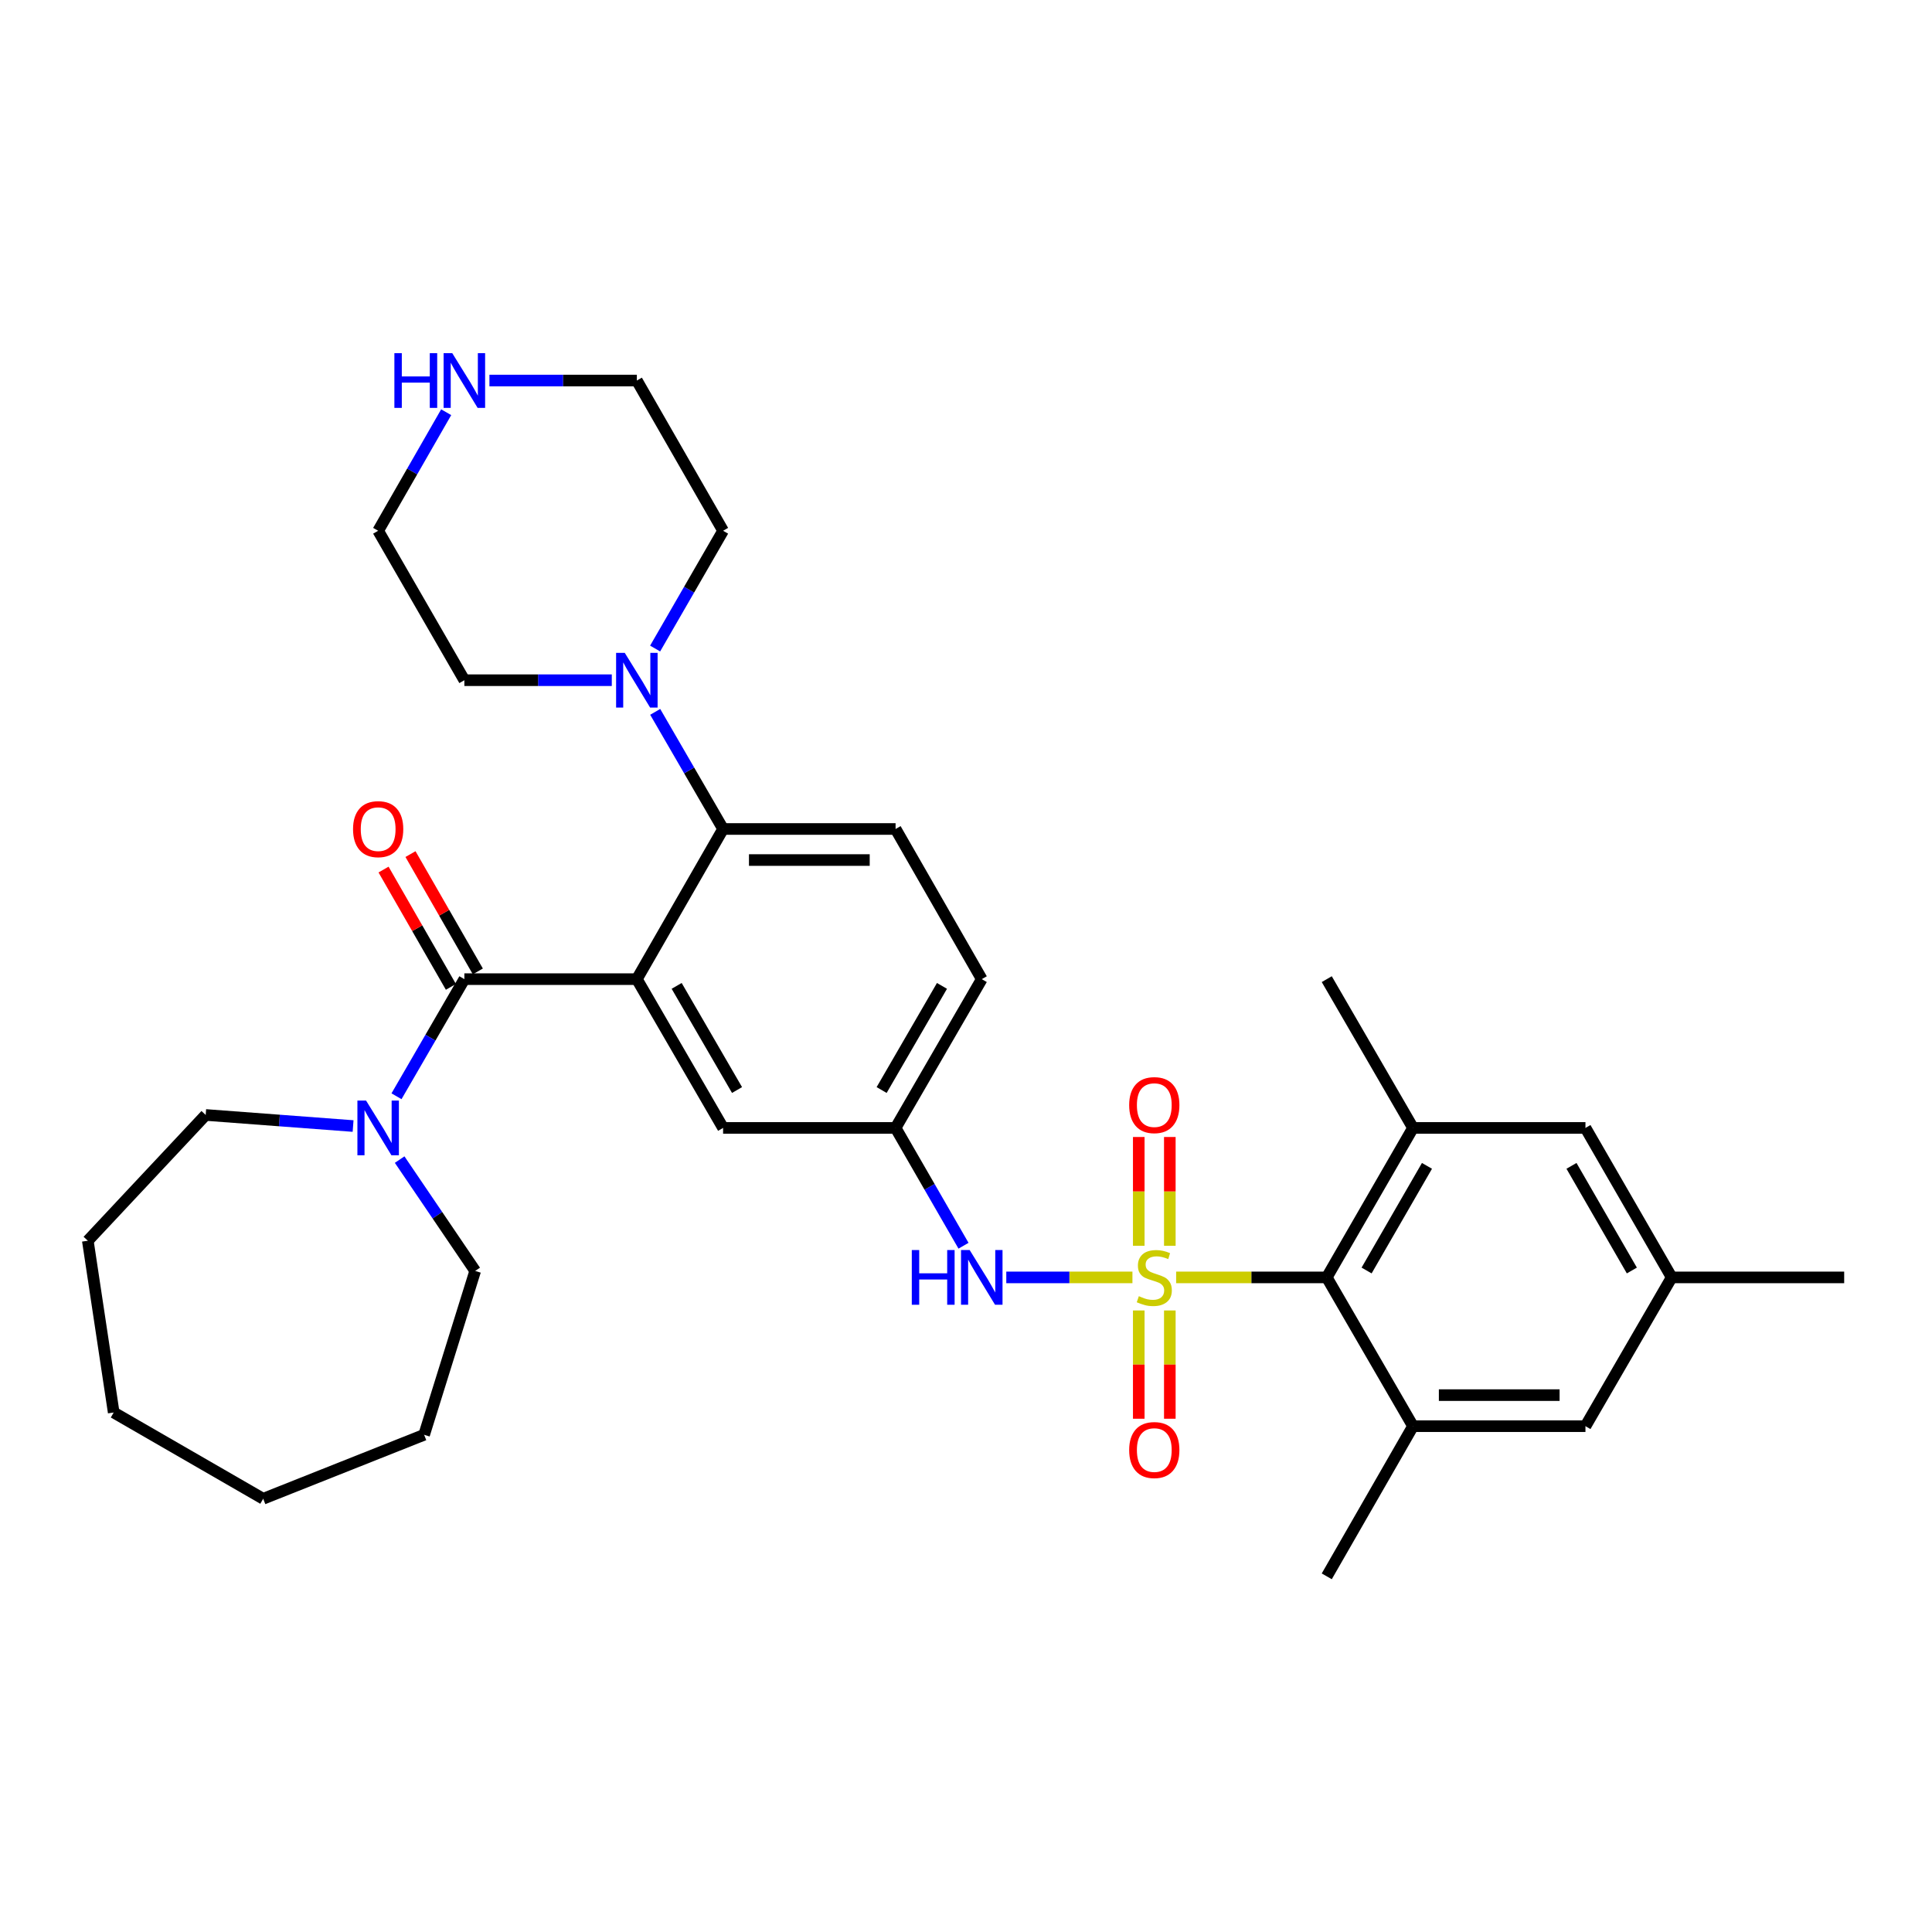 <?xml version='1.0' encoding='iso-8859-1'?>
<svg version='1.1' baseProfile='full'
              xmlns='http://www.w3.org/2000/svg'
                      xmlns:rdkit='http://www.rdkit.org/xml'
                      xmlns:xlink='http://www.w3.org/1999/xlink'
                  xml:space='preserve'
width='1000px' height='1000px' viewBox='0 0 1000 1000'>
<!-- END OF HEADER -->
<rect style='opacity:1.0;fill:#FFFFFF;stroke:none' width='1000' height='1000' x='0' y='0'> </rect>
<path class='bond-2' d='M 608.771,661.182 L 647.75,661.182' style='fill:none;fill-rule:evenodd;stroke:#CCCC00;stroke-width:6px;stroke-linecap:butt;stroke-linejoin:miter;stroke-opacity:1' />
<path class='bond-2' d='M 647.75,661.182 L 686.729,661.182' style='fill:none;fill-rule:evenodd;stroke:#000000;stroke-width:6px;stroke-linecap:butt;stroke-linejoin:miter;stroke-opacity:1' />
<path class='bond-4' d='M 586.147,661.182 L 553.5,661.182' style='fill:none;fill-rule:evenodd;stroke:#CCCC00;stroke-width:6px;stroke-linecap:butt;stroke-linejoin:miter;stroke-opacity:1' />
<path class='bond-4' d='M 553.5,661.182 L 520.853,661.182' style='fill:none;fill-rule:evenodd;stroke:#0000FF;stroke-width:6px;stroke-linecap:butt;stroke-linejoin:miter;stroke-opacity:1' />
<path class='bond-9' d='M 605.498,644.83 L 605.498,616.667' style='fill:none;fill-rule:evenodd;stroke:#CCCC00;stroke-width:6px;stroke-linecap:butt;stroke-linejoin:miter;stroke-opacity:1' />
<path class='bond-9' d='M 605.498,616.667 L 605.498,588.504' style='fill:none;fill-rule:evenodd;stroke:#FF0000;stroke-width:6px;stroke-linecap:butt;stroke-linejoin:miter;stroke-opacity:1' />
<path class='bond-9' d='M 589.421,644.83 L 589.421,616.667' style='fill:none;fill-rule:evenodd;stroke:#CCCC00;stroke-width:6px;stroke-linecap:butt;stroke-linejoin:miter;stroke-opacity:1' />
<path class='bond-9' d='M 589.421,616.667 L 589.421,588.504' style='fill:none;fill-rule:evenodd;stroke:#FF0000;stroke-width:6px;stroke-linecap:butt;stroke-linejoin:miter;stroke-opacity:1' />
<path class='bond-10' d='M 589.421,678.294 L 589.421,706.315' style='fill:none;fill-rule:evenodd;stroke:#CCCC00;stroke-width:6px;stroke-linecap:butt;stroke-linejoin:miter;stroke-opacity:1' />
<path class='bond-10' d='M 589.421,706.315 L 589.421,734.336' style='fill:none;fill-rule:evenodd;stroke:#FF0000;stroke-width:6px;stroke-linecap:butt;stroke-linejoin:miter;stroke-opacity:1' />
<path class='bond-10' d='M 605.498,678.294 L 605.498,706.315' style='fill:none;fill-rule:evenodd;stroke:#CCCC00;stroke-width:6px;stroke-linecap:butt;stroke-linejoin:miter;stroke-opacity:1' />
<path class='bond-10' d='M 605.498,706.315 L 605.498,734.336' style='fill:none;fill-rule:evenodd;stroke:#FF0000;stroke-width:6px;stroke-linecap:butt;stroke-linejoin:miter;stroke-opacity:1' />
<path class='bond-0' d='M 329.634,506.803 L 374.273,583.809' style='fill:none;fill-rule:evenodd;stroke:#000000;stroke-width:6px;stroke-linecap:butt;stroke-linejoin:miter;stroke-opacity:1' />
<path class='bond-0' d='M 350.238,510.291 L 381.486,564.196' style='fill:none;fill-rule:evenodd;stroke:#000000;stroke-width:6px;stroke-linecap:butt;stroke-linejoin:miter;stroke-opacity:1' />
<path class='bond-1' d='M 329.634,506.803 L 240.355,506.803' style='fill:none;fill-rule:evenodd;stroke:#000000;stroke-width:6px;stroke-linecap:butt;stroke-linejoin:miter;stroke-opacity:1' />
<path class='bond-34' d='M 329.634,506.803 L 374.273,429.082' style='fill:none;fill-rule:evenodd;stroke:#000000;stroke-width:6px;stroke-linecap:butt;stroke-linejoin:miter;stroke-opacity:1' />
<path class='bond-5' d='M 240.355,506.803 L 222.792,537.113' style='fill:none;fill-rule:evenodd;stroke:#000000;stroke-width:6px;stroke-linecap:butt;stroke-linejoin:miter;stroke-opacity:1' />
<path class='bond-5' d='M 222.792,537.113 L 205.228,567.424' style='fill:none;fill-rule:evenodd;stroke:#0000FF;stroke-width:6px;stroke-linecap:butt;stroke-linejoin:miter;stroke-opacity:1' />
<path class='bond-16' d='M 247.326,502.8 L 229.896,472.44' style='fill:none;fill-rule:evenodd;stroke:#000000;stroke-width:6px;stroke-linecap:butt;stroke-linejoin:miter;stroke-opacity:1' />
<path class='bond-16' d='M 229.896,472.44 L 212.466,442.08' style='fill:none;fill-rule:evenodd;stroke:#FF0000;stroke-width:6px;stroke-linecap:butt;stroke-linejoin:miter;stroke-opacity:1' />
<path class='bond-16' d='M 233.384,510.805 L 215.954,480.445' style='fill:none;fill-rule:evenodd;stroke:#000000;stroke-width:6px;stroke-linecap:butt;stroke-linejoin:miter;stroke-opacity:1' />
<path class='bond-16' d='M 215.954,480.445 L 198.523,450.084' style='fill:none;fill-rule:evenodd;stroke:#FF0000;stroke-width:6px;stroke-linecap:butt;stroke-linejoin:miter;stroke-opacity:1' />
<path class='bond-6' d='M 686.729,661.182 L 731.368,583.809' style='fill:none;fill-rule:evenodd;stroke:#000000;stroke-width:6px;stroke-linecap:butt;stroke-linejoin:miter;stroke-opacity:1' />
<path class='bond-6' d='M 707.35,657.61 L 738.597,603.449' style='fill:none;fill-rule:evenodd;stroke:#000000;stroke-width:6px;stroke-linecap:butt;stroke-linejoin:miter;stroke-opacity:1' />
<path class='bond-7' d='M 686.729,661.182 L 731.368,738.188' style='fill:none;fill-rule:evenodd;stroke:#000000;stroke-width:6px;stroke-linecap:butt;stroke-linejoin:miter;stroke-opacity:1' />
<path class='bond-3' d='M 374.273,429.082 L 463.551,429.082' style='fill:none;fill-rule:evenodd;stroke:#000000;stroke-width:6px;stroke-linecap:butt;stroke-linejoin:miter;stroke-opacity:1' />
<path class='bond-3' d='M 387.664,445.158 L 450.159,445.158' style='fill:none;fill-rule:evenodd;stroke:#000000;stroke-width:6px;stroke-linecap:butt;stroke-linejoin:miter;stroke-opacity:1' />
<path class='bond-8' d='M 374.273,429.082 L 356.702,398.771' style='fill:none;fill-rule:evenodd;stroke:#000000;stroke-width:6px;stroke-linecap:butt;stroke-linejoin:miter;stroke-opacity:1' />
<path class='bond-8' d='M 356.702,398.771 L 339.132,368.46' style='fill:none;fill-rule:evenodd;stroke:#0000FF;stroke-width:6px;stroke-linecap:butt;stroke-linejoin:miter;stroke-opacity:1' />
<path class='bond-13' d='M 498.711,644.789 L 481.131,614.299' style='fill:none;fill-rule:evenodd;stroke:#0000FF;stroke-width:6px;stroke-linecap:butt;stroke-linejoin:miter;stroke-opacity:1' />
<path class='bond-13' d='M 481.131,614.299 L 463.551,583.809' style='fill:none;fill-rule:evenodd;stroke:#000000;stroke-width:6px;stroke-linecap:butt;stroke-linejoin:miter;stroke-opacity:1' />
<path class='bond-22' d='M 182.756,582.834 L 144.611,579.968' style='fill:none;fill-rule:evenodd;stroke:#0000FF;stroke-width:6px;stroke-linecap:butt;stroke-linejoin:miter;stroke-opacity:1' />
<path class='bond-22' d='M 144.611,579.968 L 106.465,577.102' style='fill:none;fill-rule:evenodd;stroke:#000000;stroke-width:6px;stroke-linecap:butt;stroke-linejoin:miter;stroke-opacity:1' />
<path class='bond-23' d='M 206.858,600.205 L 226.407,629.019' style='fill:none;fill-rule:evenodd;stroke:#0000FF;stroke-width:6px;stroke-linecap:butt;stroke-linejoin:miter;stroke-opacity:1' />
<path class='bond-23' d='M 226.407,629.019 L 245.955,657.832' style='fill:none;fill-rule:evenodd;stroke:#000000;stroke-width:6px;stroke-linecap:butt;stroke-linejoin:miter;stroke-opacity:1' />
<path class='bond-14' d='M 731.368,583.809 L 820.628,583.809' style='fill:none;fill-rule:evenodd;stroke:#000000;stroke-width:6px;stroke-linecap:butt;stroke-linejoin:miter;stroke-opacity:1' />
<path class='bond-25' d='M 731.368,583.809 L 686.729,506.803' style='fill:none;fill-rule:evenodd;stroke:#000000;stroke-width:6px;stroke-linecap:butt;stroke-linejoin:miter;stroke-opacity:1' />
<path class='bond-15' d='M 731.368,738.188 L 820.628,738.188' style='fill:none;fill-rule:evenodd;stroke:#000000;stroke-width:6px;stroke-linecap:butt;stroke-linejoin:miter;stroke-opacity:1' />
<path class='bond-15' d='M 744.757,722.112 L 807.239,722.112' style='fill:none;fill-rule:evenodd;stroke:#000000;stroke-width:6px;stroke-linecap:butt;stroke-linejoin:miter;stroke-opacity:1' />
<path class='bond-24' d='M 731.368,738.188 L 686.729,815.909' style='fill:none;fill-rule:evenodd;stroke:#000000;stroke-width:6px;stroke-linecap:butt;stroke-linejoin:miter;stroke-opacity:1' />
<path class='bond-20' d='M 339.093,335.682 L 356.683,305.201' style='fill:none;fill-rule:evenodd;stroke:#0000FF;stroke-width:6px;stroke-linecap:butt;stroke-linejoin:miter;stroke-opacity:1' />
<path class='bond-20' d='M 356.683,305.201 L 374.273,274.72' style='fill:none;fill-rule:evenodd;stroke:#000000;stroke-width:6px;stroke-linecap:butt;stroke-linejoin:miter;stroke-opacity:1' />
<path class='bond-21' d='M 316.662,352.075 L 278.509,352.075' style='fill:none;fill-rule:evenodd;stroke:#0000FF;stroke-width:6px;stroke-linecap:butt;stroke-linejoin:miter;stroke-opacity:1' />
<path class='bond-21' d='M 278.509,352.075 L 240.355,352.075' style='fill:none;fill-rule:evenodd;stroke:#000000;stroke-width:6px;stroke-linecap:butt;stroke-linejoin:miter;stroke-opacity:1' />
<path class='bond-11' d='M 374.273,583.809 L 463.551,583.809' style='fill:none;fill-rule:evenodd;stroke:#000000;stroke-width:6px;stroke-linecap:butt;stroke-linejoin:miter;stroke-opacity:1' />
<path class='bond-12' d='M 463.551,429.082 L 508.163,506.803' style='fill:none;fill-rule:evenodd;stroke:#000000;stroke-width:6px;stroke-linecap:butt;stroke-linejoin:miter;stroke-opacity:1' />
<path class='bond-19' d='M 463.551,583.809 L 508.163,506.803' style='fill:none;fill-rule:evenodd;stroke:#000000;stroke-width:6px;stroke-linecap:butt;stroke-linejoin:miter;stroke-opacity:1' />
<path class='bond-19' d='M 456.332,564.199 L 487.561,510.295' style='fill:none;fill-rule:evenodd;stroke:#000000;stroke-width:6px;stroke-linecap:butt;stroke-linejoin:miter;stroke-opacity:1' />
<path class='bond-33' d='M 820.628,583.809 L 865.267,661.182' style='fill:none;fill-rule:evenodd;stroke:#000000;stroke-width:6px;stroke-linecap:butt;stroke-linejoin:miter;stroke-opacity:1' />
<path class='bond-33' d='M 813.399,603.449 L 844.646,657.61' style='fill:none;fill-rule:evenodd;stroke:#000000;stroke-width:6px;stroke-linecap:butt;stroke-linejoin:miter;stroke-opacity:1' />
<path class='bond-18' d='M 820.628,738.188 L 865.267,661.182' style='fill:none;fill-rule:evenodd;stroke:#000000;stroke-width:6px;stroke-linecap:butt;stroke-linejoin:miter;stroke-opacity:1' />
<path class='bond-17' d='M 230.943,213.365 L 213.339,244.043' style='fill:none;fill-rule:evenodd;stroke:#0000FF;stroke-width:6px;stroke-linecap:butt;stroke-linejoin:miter;stroke-opacity:1' />
<path class='bond-17' d='M 213.339,244.043 L 195.734,274.72' style='fill:none;fill-rule:evenodd;stroke:#000000;stroke-width:6px;stroke-linecap:butt;stroke-linejoin:miter;stroke-opacity:1' />
<path class='bond-35' d='M 253.327,196.964 L 291.481,196.964' style='fill:none;fill-rule:evenodd;stroke:#0000FF;stroke-width:6px;stroke-linecap:butt;stroke-linejoin:miter;stroke-opacity:1' />
<path class='bond-35' d='M 291.481,196.964 L 329.634,196.964' style='fill:none;fill-rule:evenodd;stroke:#000000;stroke-width:6px;stroke-linecap:butt;stroke-linejoin:miter;stroke-opacity:1' />
<path class='bond-28' d='M 865.267,661.182 L 954.545,661.182' style='fill:none;fill-rule:evenodd;stroke:#000000;stroke-width:6px;stroke-linecap:butt;stroke-linejoin:miter;stroke-opacity:1' />
<path class='bond-27' d='M 374.273,274.72 L 329.634,196.964' style='fill:none;fill-rule:evenodd;stroke:#000000;stroke-width:6px;stroke-linecap:butt;stroke-linejoin:miter;stroke-opacity:1' />
<path class='bond-26' d='M 240.355,352.075 L 195.734,274.72' style='fill:none;fill-rule:evenodd;stroke:#000000;stroke-width:6px;stroke-linecap:butt;stroke-linejoin:miter;stroke-opacity:1' />
<path class='bond-29' d='M 106.465,577.102 L 45.455,642.202' style='fill:none;fill-rule:evenodd;stroke:#000000;stroke-width:6px;stroke-linecap:butt;stroke-linejoin:miter;stroke-opacity:1' />
<path class='bond-30' d='M 245.955,657.832 L 219.527,742.645' style='fill:none;fill-rule:evenodd;stroke:#000000;stroke-width:6px;stroke-linecap:butt;stroke-linejoin:miter;stroke-opacity:1' />
<path class='bond-31' d='M 45.455,642.202 L 58.852,731.106' style='fill:none;fill-rule:evenodd;stroke:#000000;stroke-width:6px;stroke-linecap:butt;stroke-linejoin:miter;stroke-opacity:1' />
<path class='bond-32' d='M 219.527,742.645 L 136.224,775.754' style='fill:none;fill-rule:evenodd;stroke:#000000;stroke-width:6px;stroke-linecap:butt;stroke-linejoin:miter;stroke-opacity:1' />
<path class='bond-36' d='M 58.852,731.106 L 136.224,775.754' style='fill:none;fill-rule:evenodd;stroke:#000000;stroke-width:6px;stroke-linecap:butt;stroke-linejoin:miter;stroke-opacity:1' />
<path  class='atom-0' d='M 589.459 670.902
Q 589.779 671.022, 591.099 671.582
Q 592.419 672.142, 593.859 672.502
Q 595.339 672.822, 596.779 672.822
Q 599.459 672.822, 601.019 671.542
Q 602.579 670.222, 602.579 667.942
Q 602.579 666.382, 601.779 665.422
Q 601.019 664.462, 599.819 663.942
Q 598.619 663.422, 596.619 662.822
Q 594.099 662.062, 592.579 661.342
Q 591.099 660.622, 590.019 659.102
Q 588.979 657.582, 588.979 655.022
Q 588.979 651.462, 591.379 649.262
Q 593.819 647.062, 598.619 647.062
Q 601.899 647.062, 605.619 648.622
L 604.699 651.702
Q 601.299 650.302, 598.739 650.302
Q 595.979 650.302, 594.459 651.462
Q 592.939 652.582, 592.979 654.542
Q 592.979 656.062, 593.739 656.982
Q 594.539 657.902, 595.659 658.422
Q 596.819 658.942, 598.739 659.542
Q 601.299 660.342, 602.819 661.142
Q 604.339 661.942, 605.419 663.582
Q 606.539 665.182, 606.539 667.942
Q 606.539 671.862, 603.899 673.982
Q 601.299 676.062, 596.939 676.062
Q 594.419 676.062, 592.499 675.502
Q 590.619 674.982, 588.379 674.062
L 589.459 670.902
' fill='#CCCC00'/>
<path  class='atom-5' d='M 471.943 647.022
L 475.783 647.022
L 475.783 659.062
L 490.263 659.062
L 490.263 647.022
L 494.103 647.022
L 494.103 675.342
L 490.263 675.342
L 490.263 662.262
L 475.783 662.262
L 475.783 675.342
L 471.943 675.342
L 471.943 647.022
' fill='#0000FF'/>
<path  class='atom-5' d='M 501.903 647.022
L 511.183 662.022
Q 512.103 663.502, 513.583 666.182
Q 515.063 668.862, 515.143 669.022
L 515.143 647.022
L 518.903 647.022
L 518.903 675.342
L 515.023 675.342
L 505.063 658.942
Q 503.903 657.022, 502.663 654.822
Q 501.463 652.622, 501.103 651.942
L 501.103 675.342
L 497.423 675.342
L 497.423 647.022
L 501.903 647.022
' fill='#0000FF'/>
<path  class='atom-6' d='M 189.474 569.649
L 198.754 584.649
Q 199.674 586.129, 201.154 588.809
Q 202.634 591.489, 202.714 591.649
L 202.714 569.649
L 206.474 569.649
L 206.474 597.969
L 202.594 597.969
L 192.634 581.569
Q 191.474 579.649, 190.234 577.449
Q 189.034 575.249, 188.674 574.569
L 188.674 597.969
L 184.994 597.969
L 184.994 569.649
L 189.474 569.649
' fill='#0000FF'/>
<path  class='atom-9' d='M 323.374 337.915
L 332.654 352.915
Q 333.574 354.395, 335.054 357.075
Q 336.534 359.755, 336.614 359.915
L 336.614 337.915
L 340.374 337.915
L 340.374 366.235
L 336.494 366.235
L 326.534 349.835
Q 325.374 347.915, 324.134 345.715
Q 322.934 343.515, 322.574 342.835
L 322.574 366.235
L 318.894 366.235
L 318.894 337.915
L 323.374 337.915
' fill='#0000FF'/>
<path  class='atom-10' d='M 584.459 572.001
Q 584.459 565.201, 587.819 561.401
Q 591.179 557.601, 597.459 557.601
Q 603.739 557.601, 607.099 561.401
Q 610.459 565.201, 610.459 572.001
Q 610.459 578.881, 607.059 582.801
Q 603.659 586.681, 597.459 586.681
Q 591.219 586.681, 587.819 582.801
Q 584.459 578.921, 584.459 572.001
M 597.459 583.481
Q 601.779 583.481, 604.099 580.601
Q 606.459 577.681, 606.459 572.001
Q 606.459 566.441, 604.099 563.641
Q 601.779 560.801, 597.459 560.801
Q 593.139 560.801, 590.779 563.601
Q 588.459 566.401, 588.459 572.001
Q 588.459 577.721, 590.779 580.601
Q 593.139 583.481, 597.459 583.481
' fill='#FF0000'/>
<path  class='atom-11' d='M 584.459 750.54
Q 584.459 743.74, 587.819 739.94
Q 591.179 736.14, 597.459 736.14
Q 603.739 736.14, 607.099 739.94
Q 610.459 743.74, 610.459 750.54
Q 610.459 757.42, 607.059 761.34
Q 603.659 765.22, 597.459 765.22
Q 591.219 765.22, 587.819 761.34
Q 584.459 757.46, 584.459 750.54
M 597.459 762.02
Q 601.779 762.02, 604.099 759.14
Q 606.459 756.22, 606.459 750.54
Q 606.459 744.98, 604.099 742.18
Q 601.779 739.34, 597.459 739.34
Q 593.139 739.34, 590.779 742.14
Q 588.459 744.94, 588.459 750.54
Q 588.459 756.26, 590.779 759.14
Q 593.139 762.02, 597.459 762.02
' fill='#FF0000'/>
<path  class='atom-17' d='M 182.734 429.162
Q 182.734 422.362, 186.094 418.562
Q 189.454 414.762, 195.734 414.762
Q 202.014 414.762, 205.374 418.562
Q 208.734 422.362, 208.734 429.162
Q 208.734 436.042, 205.334 439.962
Q 201.934 443.842, 195.734 443.842
Q 189.494 443.842, 186.094 439.962
Q 182.734 436.082, 182.734 429.162
M 195.734 440.642
Q 200.054 440.642, 202.374 437.762
Q 204.734 434.842, 204.734 429.162
Q 204.734 423.602, 202.374 420.802
Q 200.054 417.962, 195.734 417.962
Q 191.414 417.962, 189.054 420.762
Q 186.734 423.562, 186.734 429.162
Q 186.734 434.882, 189.054 437.762
Q 191.414 440.642, 195.734 440.642
' fill='#FF0000'/>
<path  class='atom-18' d='M 204.135 182.804
L 207.975 182.804
L 207.975 194.844
L 222.455 194.844
L 222.455 182.804
L 226.295 182.804
L 226.295 211.124
L 222.455 211.124
L 222.455 198.044
L 207.975 198.044
L 207.975 211.124
L 204.135 211.124
L 204.135 182.804
' fill='#0000FF'/>
<path  class='atom-18' d='M 234.095 182.804
L 243.375 197.804
Q 244.295 199.284, 245.775 201.964
Q 247.255 204.644, 247.335 204.804
L 247.335 182.804
L 251.095 182.804
L 251.095 211.124
L 247.215 211.124
L 237.255 194.724
Q 236.095 192.804, 234.855 190.604
Q 233.655 188.404, 233.295 187.724
L 233.295 211.124
L 229.615 211.124
L 229.615 182.804
L 234.095 182.804
' fill='#0000FF'/>
</svg>
